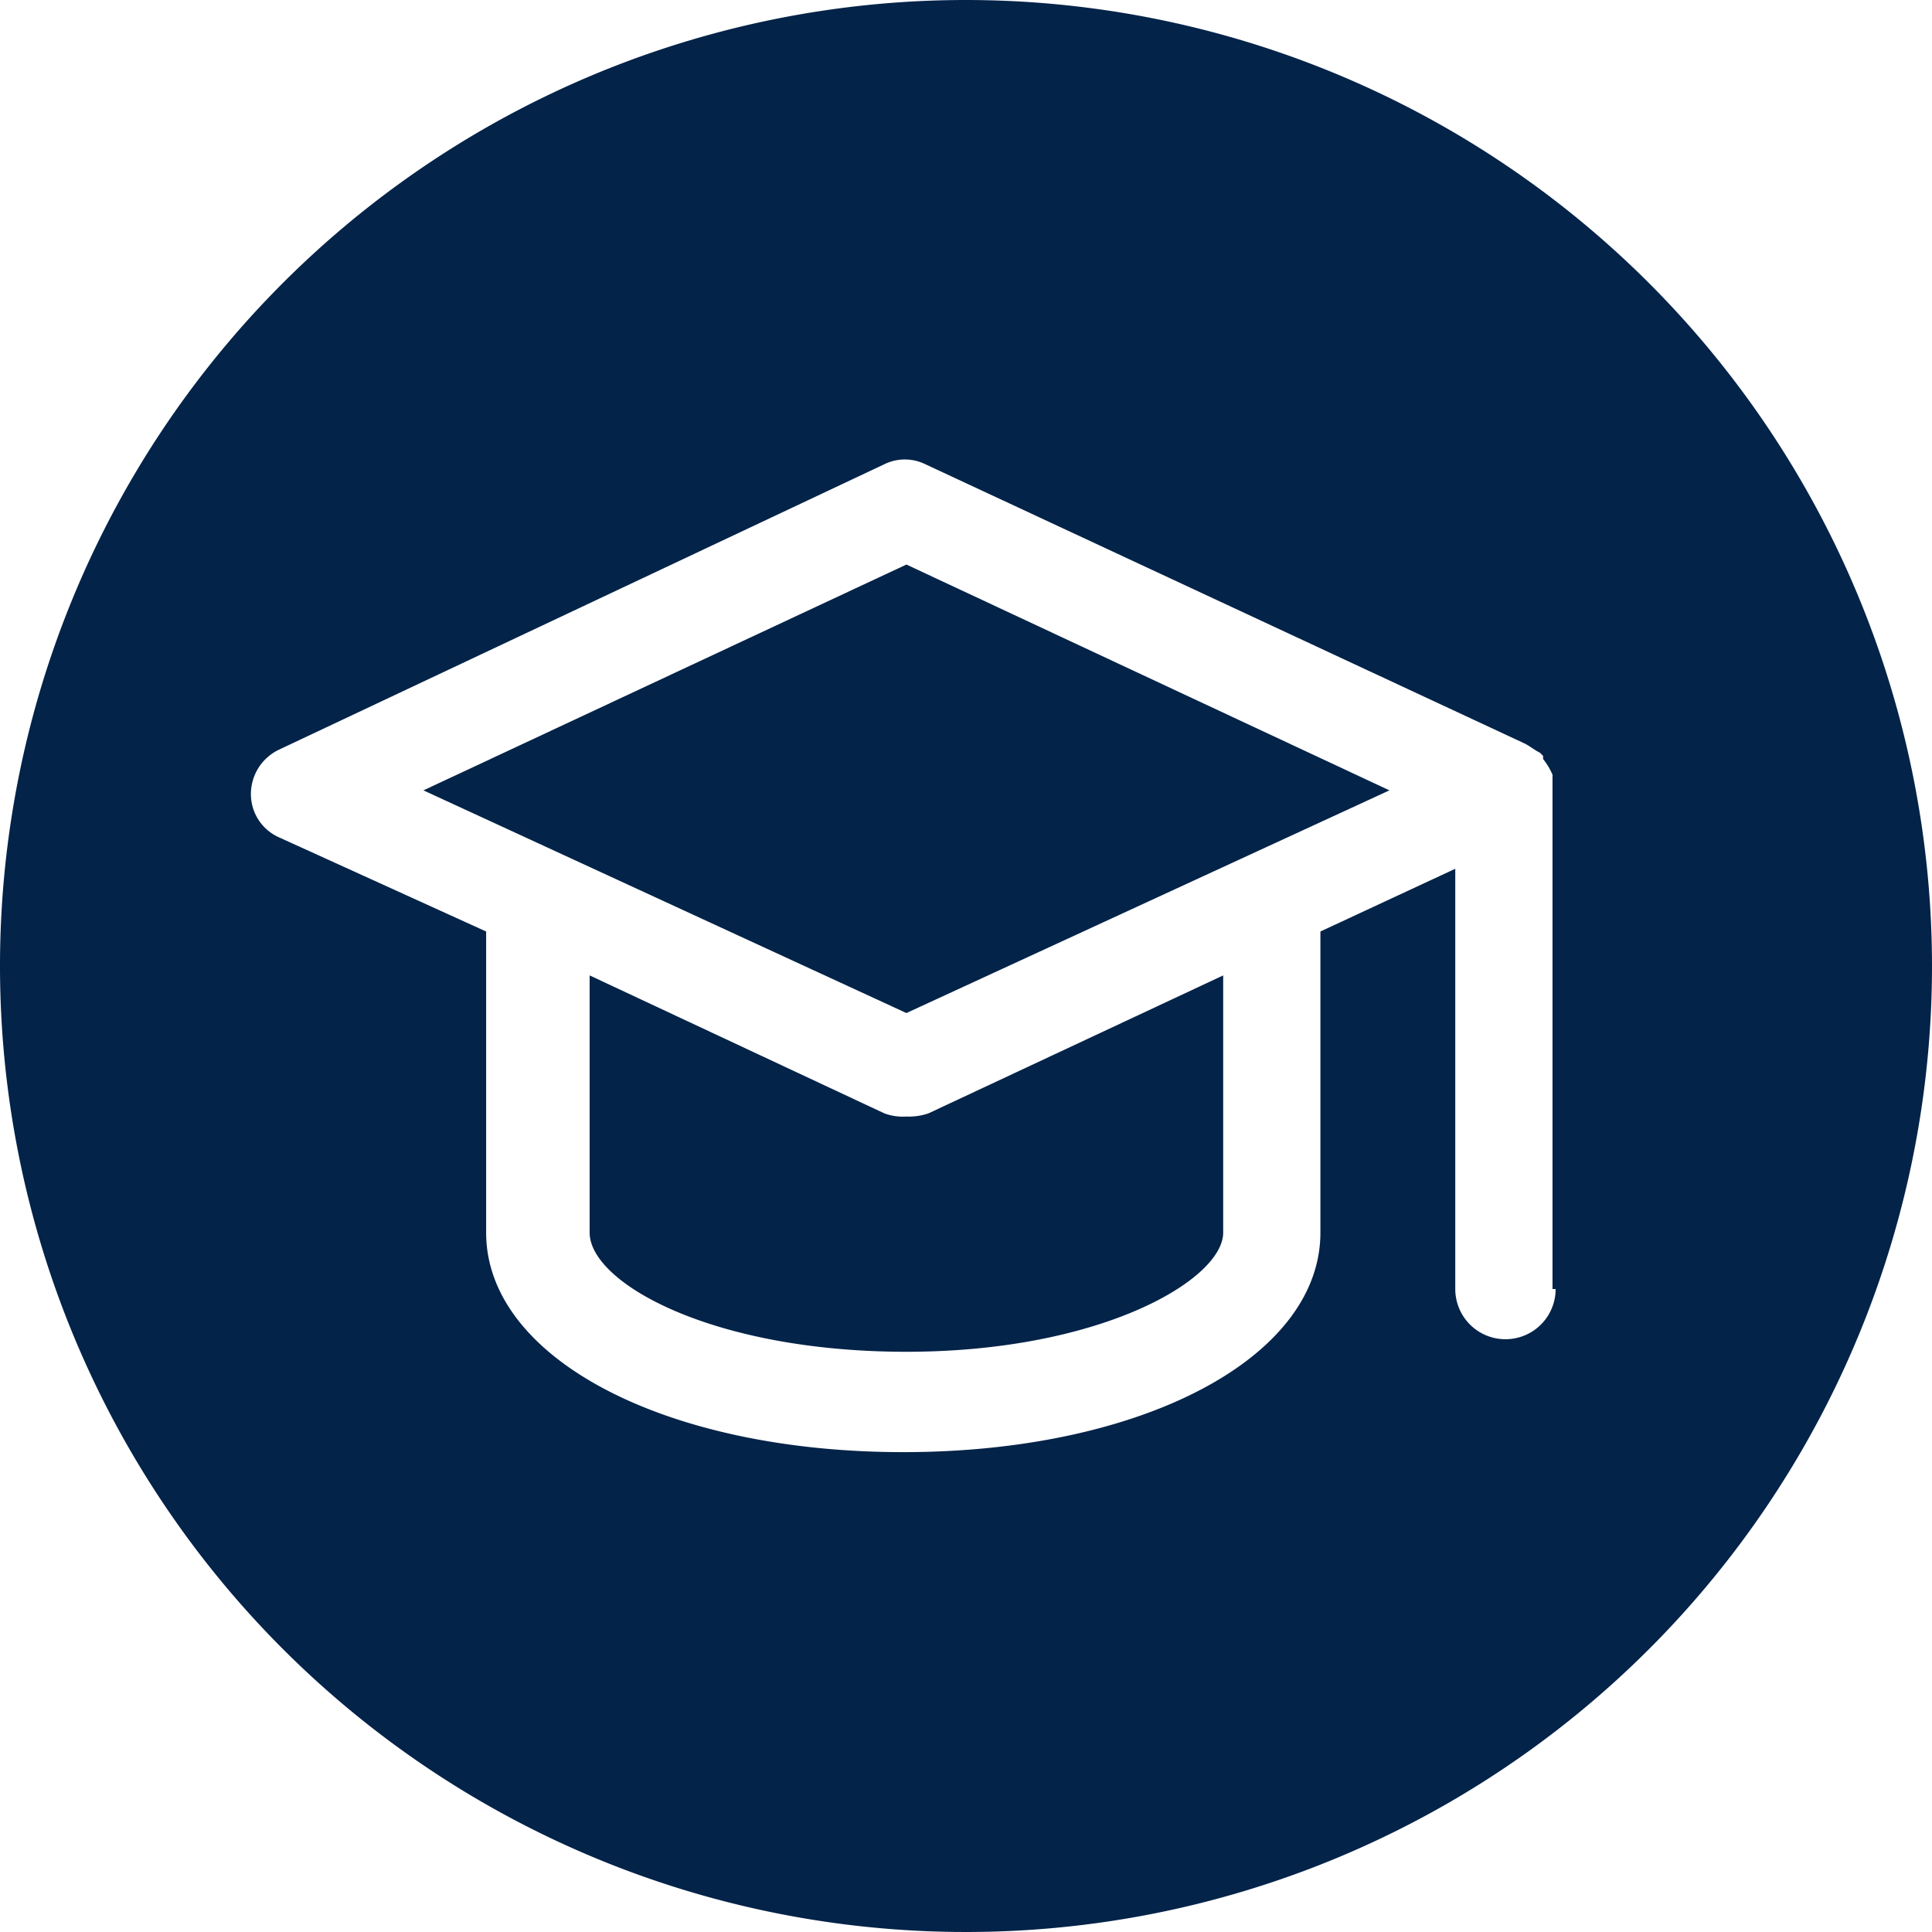 <svg xmlns="http://www.w3.org/2000/svg" width="61.6" height="61.6" viewBox="0 0 61.6 61.6"><defs><style>.a{fill:#032349;}</style></defs><g transform="translate(-19.2 -19.2)"><path class="a" d="M50,19.2A30.8,30.8,0,1,0,80.8,50,30.813,30.813,0,0,0,50,19.2ZM68.8,60.3a1.6,1.6,0,1,1-3.2,0V46.9l-4.3,2v9.6c0,4-5.7,7-13.3,7s-13.3-3-13.3-7V48.9l-6.6-3a1.508,1.508,0,0,1-.9-1.4,1.568,1.568,0,0,1,.9-1.4L47.4,34a1.483,1.483,0,0,1,1.3,0l19.1,8.9c.2.1.3.2.5.3h0l.1.1v.1a2.186,2.186,0,0,1,.3.5v.5h0V60.3Z"/><path class="a" d="M48.1,54.8a1.7,1.7,0,0,1-.7-.1L38,50.3v8.2c0,1.6,3.9,3.8,10.1,3.8S58.2,60,58.2,58.5V50.3l-9.4,4.4A1.952,1.952,0,0,1,48.1,54.8Z"/><path class="a" d="M63.5,44.4,48.1,37.2,32.7,44.4l15.4,7.1Z"/></g></svg>